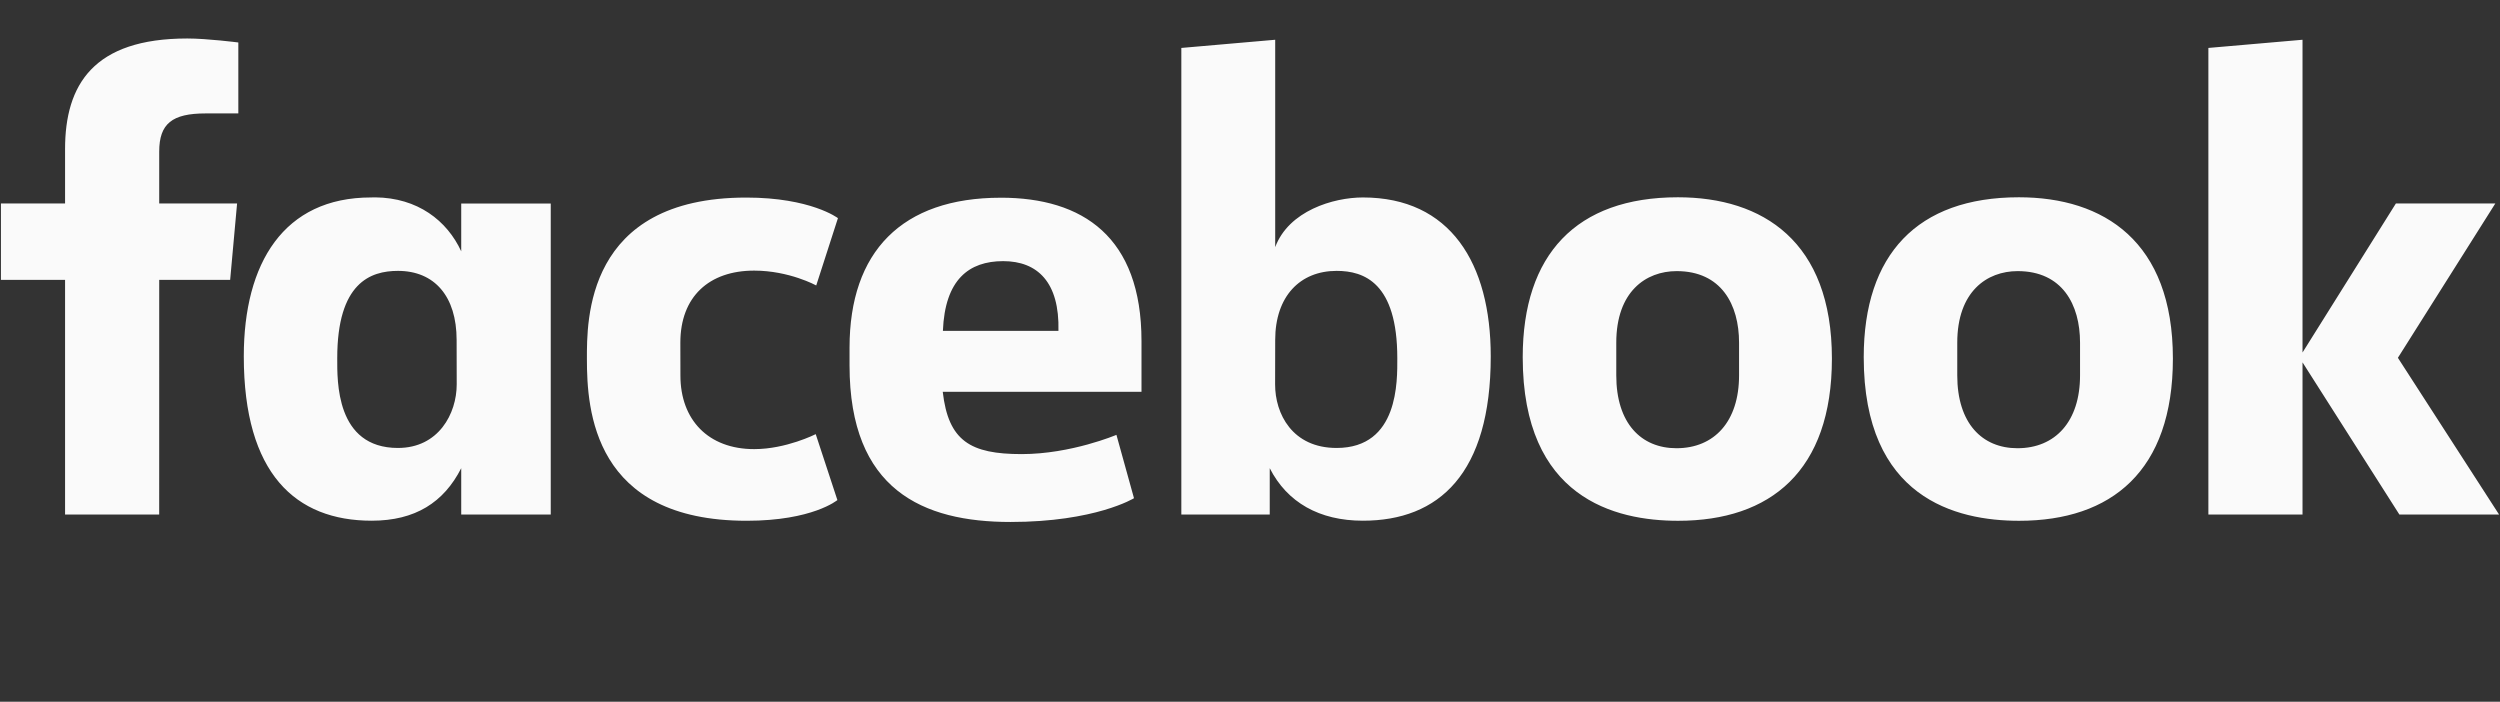 <svg width="114" height="32" viewBox="0 0 114 32" fill="none" xmlns="http://www.w3.org/2000/svg">
<rect x="0" y="0" width="114" height="32" fill="#333333" stroke="none"/>
<path d="M7.259 23.463H2.967V12.762H0.043V9.278H2.967V6.799C2.967 3.862 4.26 1.755 8.541 1.755C9.446 1.755 10.868 1.937 10.868 1.937V5.172H9.375C7.854 5.172 7.26 5.635 7.26 6.914V9.278H10.811L10.495 12.762H7.26L7.259 23.463ZM17.109 9C17.046 9 16.982 9.002 16.918 9.004C12.938 9.004 11.117 11.998 11.117 16.248C11.117 21.601 13.479 23.744 16.949 23.744C18.934 23.744 20.239 22.909 21.032 21.349V23.464H25.114V9.28H21.032V11.461C20.384 10.058 19.044 9.017 17.109 9ZM18.147 12.352C19.818 12.352 20.822 13.518 20.822 15.501L20.826 17.527C20.826 18.864 19.997 20.427 18.147 20.427C15.302 20.427 15.378 17.356 15.378 16.333C15.378 12.892 16.894 12.352 18.147 12.352ZM26.763 16.373C26.763 14.649 26.681 9.009 34.029 9.009C36.978 9.009 38.21 9.947 38.21 9.947L37.22 13.017C37.22 13.017 35.99 12.34 34.387 12.34C32.334 12.34 31.024 13.53 31.024 15.624L31.027 17.125C31.027 19.137 32.291 20.48 34.392 20.48C35.852 20.48 37.197 19.797 37.197 19.797L38.185 22.803C38.185 22.803 37.059 23.747 34.049 23.747C27.053 23.747 26.763 18.687 26.763 16.373H26.763ZM62.148 9.004C66.129 9.004 67.978 11.998 67.978 16.248C67.978 21.601 65.616 23.744 62.146 23.744C60.161 23.744 58.693 22.909 57.9 21.349V23.464L53.869 23.463V2.186L58.149 1.813V11.269C58.767 9.615 60.797 9.004 62.148 9.004ZM60.949 12.352C59.277 12.352 58.149 13.518 58.149 15.501L58.145 17.527C58.142 18.864 58.926 20.427 60.949 20.427C63.793 20.427 63.717 17.356 63.717 16.333C63.717 12.892 62.202 12.352 60.949 12.352ZM45.637 9.016C41.122 9.016 38.739 11.477 38.739 15.851V16.664C38.739 22.341 42.086 23.802 46.076 23.802C49.954 23.802 51.71 22.718 51.71 22.718L50.909 19.829C50.909 19.829 48.844 20.707 46.589 20.707C44.252 20.707 43.246 20.112 42.989 17.865H52.052V15.548C52.052 10.803 49.377 9.015 45.636 9.015L45.637 9.016ZM45.745 11.908C47.308 11.908 48.321 12.867 48.265 15.089H42.996C43.088 12.75 44.18 11.908 45.745 11.908ZM76.513 8.996C71.877 8.996 69.436 11.609 69.436 16.29C69.436 22.714 73.644 23.748 76.521 23.748C80.733 23.748 83.535 21.48 83.535 16.349C83.535 11.008 80.384 8.996 76.513 8.996ZM76.455 12.363C78.493 12.363 79.301 13.889 79.301 15.626V17.119C79.301 19.222 78.171 20.439 76.447 20.439C74.835 20.439 73.702 19.301 73.702 17.119V15.626C73.702 13.298 75.05 12.363 76.455 12.363ZM92.062 8.996C87.426 8.996 84.986 11.609 84.986 16.29C84.986 22.714 89.193 23.748 92.07 23.748C96.282 23.748 99.084 21.48 99.084 16.349C99.084 11.008 95.933 8.996 92.062 8.996ZM92.004 12.363C94.042 12.363 94.85 13.889 94.85 15.626V17.119C94.85 19.222 93.72 20.439 91.996 20.439C90.384 20.439 89.251 19.301 89.251 17.119V15.626C89.251 13.298 90.599 12.363 92.004 12.363ZM100.702 23.463V2.186L104.995 1.813V16.074L109.253 9.278H113.787L109.344 16.316L113.958 23.463H109.412L104.995 16.524V23.463H100.702Z" fill="#FAFAFA"/>
</svg>
